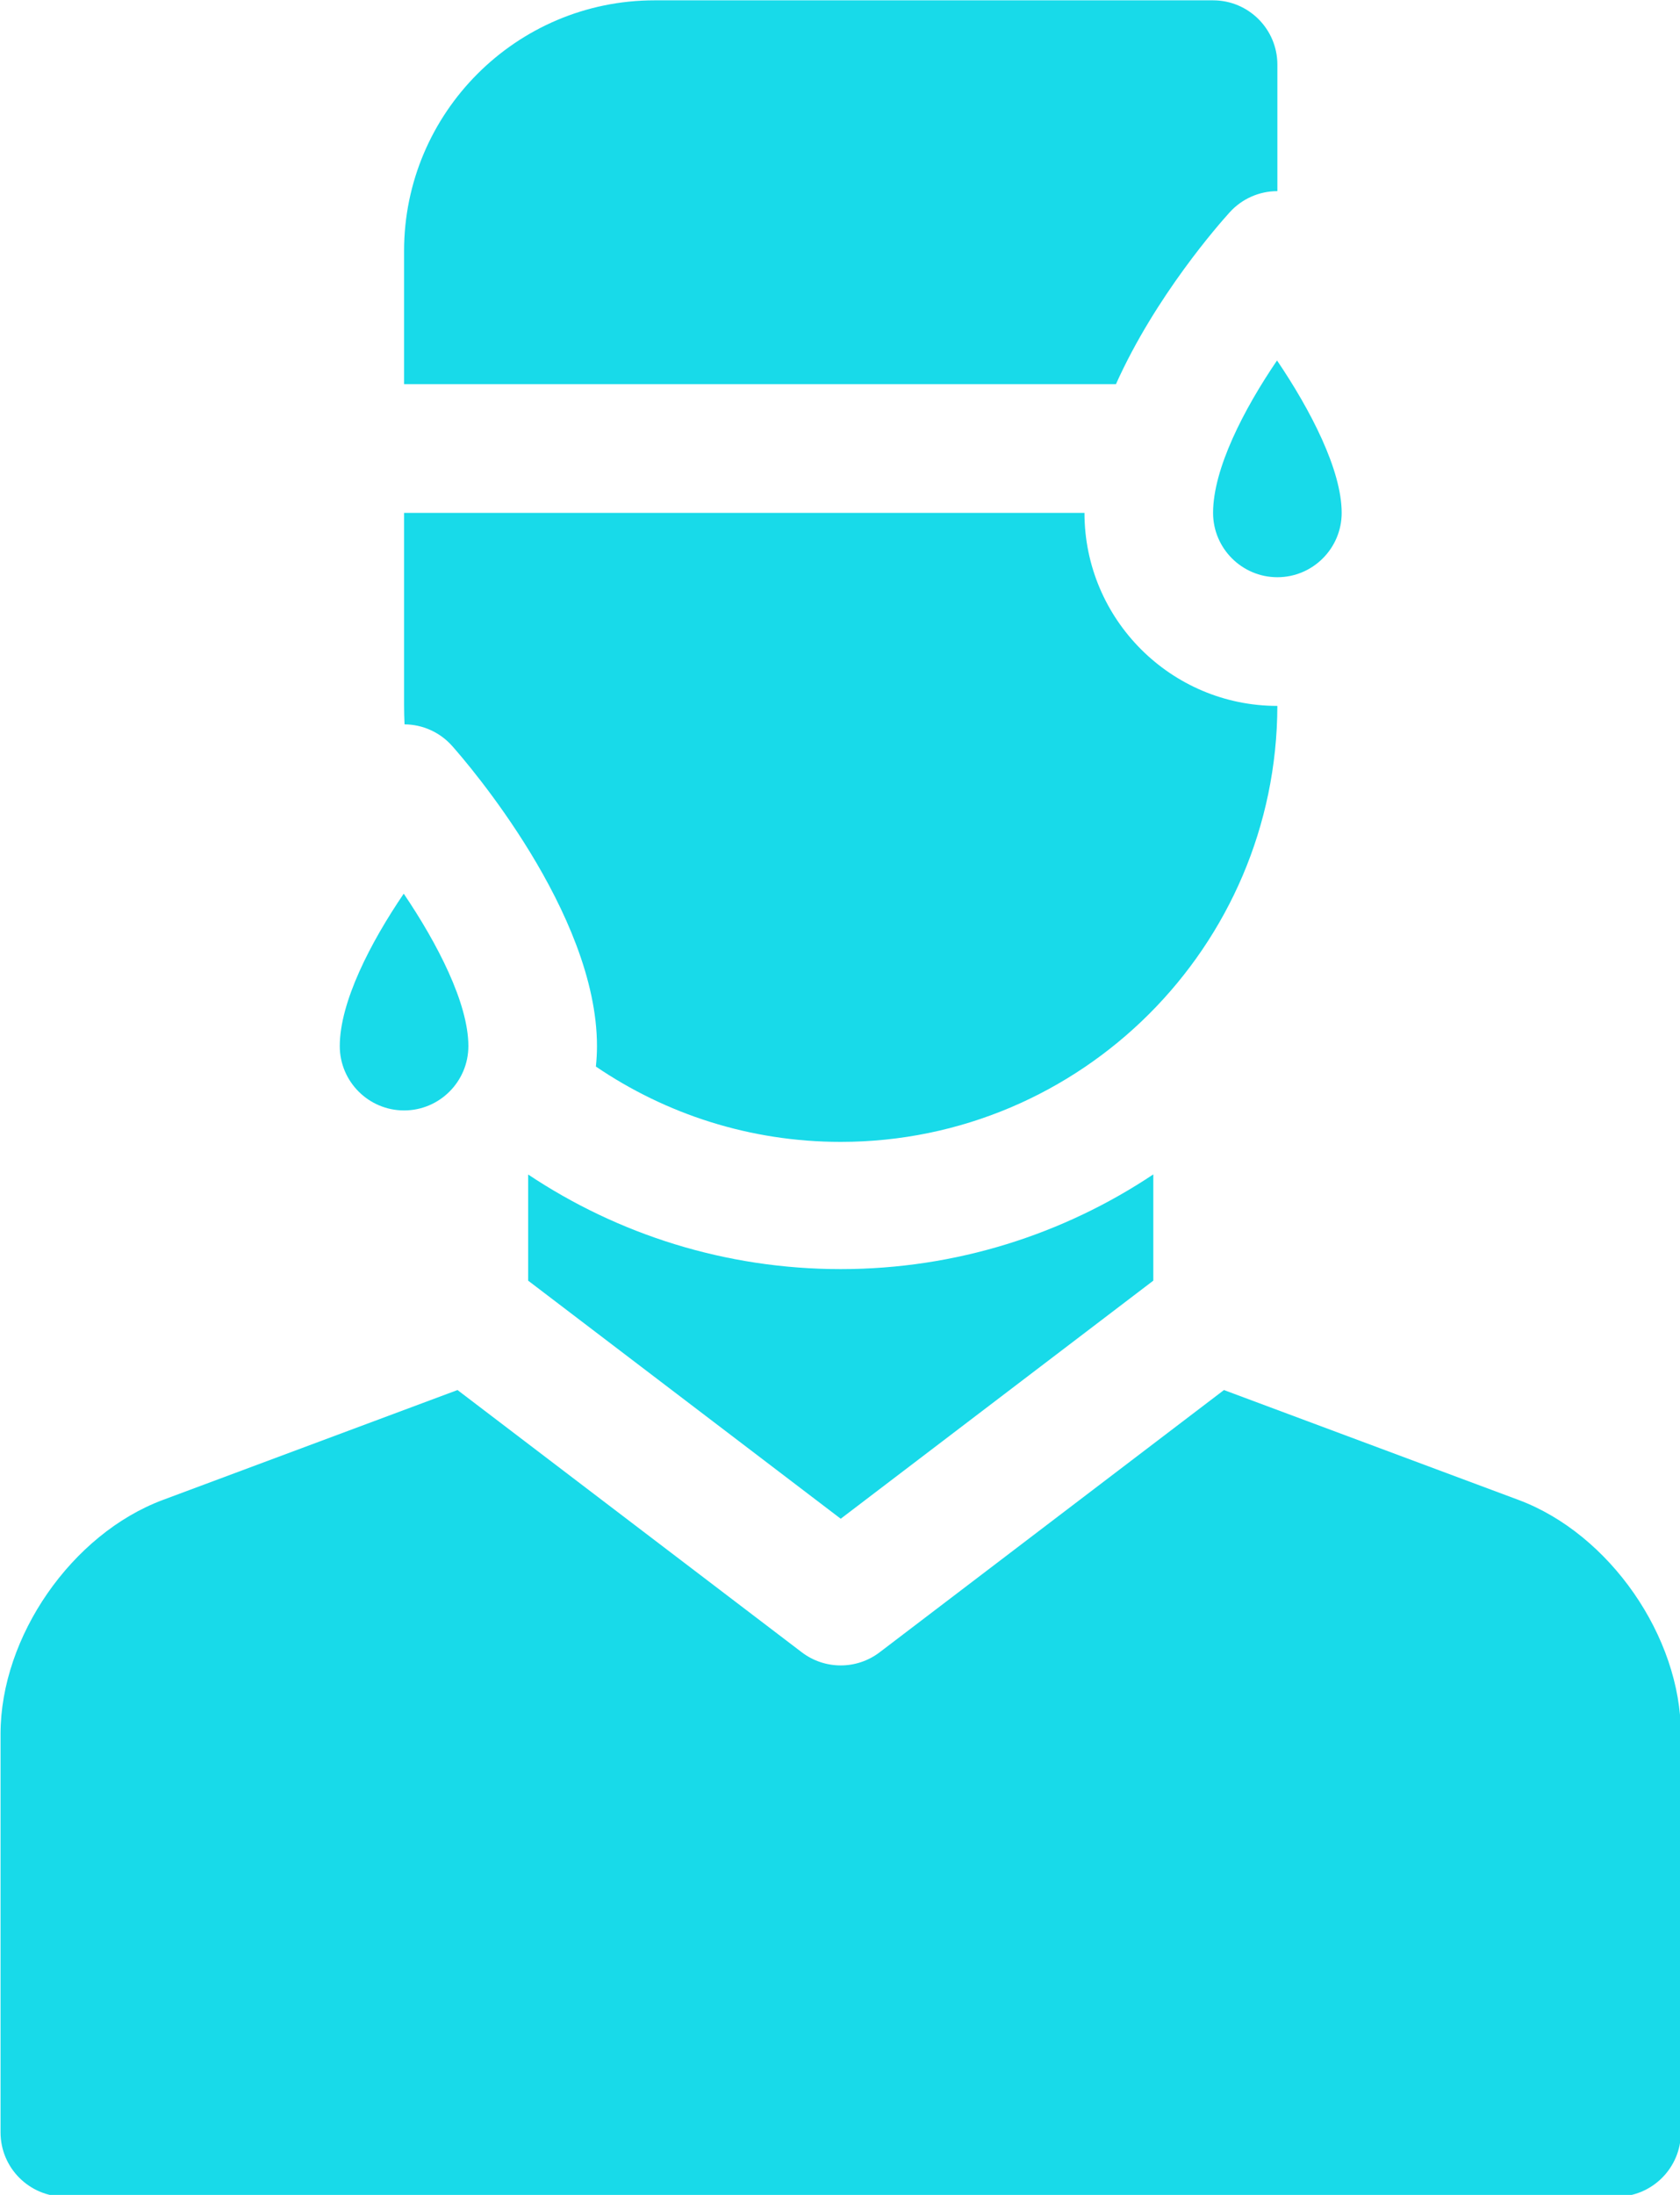 <svg xmlns="http://www.w3.org/2000/svg" xmlns:xlink="http://www.w3.org/1999/xlink" xmlns:serif="http://www.serif.com/" width="100%" height="100%" viewBox="0 0 72 94" xml:space="preserve" style="fill-rule:evenodd;clip-rule:evenodd;stroke-linejoin:round;stroke-miterlimit:2;">    <g transform="matrix(1,0,0,1,-350.878,-763.992)">        <g transform="matrix(0.201,0,0,0.201,335.459,755.168)">            <g transform="matrix(0.914,0,0,0.914,21.986,43.971)">                <path d="M346.763,49.389C349.607,46.261 353.638,44.479 357.863,44.479L357.863,15C357.863,6.716 351.147,0 342.863,0L212.568,0C180.349,0 154.138,26.212 154.138,58.431L154.138,89.48L320.204,89.48C329.442,68.88 344.392,51.997 346.763,49.389Z" style="fill:rgb(24,218,233);fill-rule:nonzero;"></path>                <path d="M342.863,119.48C342.863,127.751 349.592,134.48 357.863,134.48C366.135,134.48 372.863,127.751 372.863,119.48C372.863,109.493 365.615,95.523 357.783,83.952C350.023,95.351 342.863,109.221 342.863,119.48Z" style="fill:rgb(24,218,233);fill-rule:nonzero;"></path>                <path d="M154.138,258.779C162.409,258.779 169.138,252.05 169.138,243.779C169.138,233.792 161.89,219.822 154.058,208.251C146.298,219.649 139.138,233.519 139.138,243.779C139.138,252.05 145.867,258.779 154.138,258.779Z" style="fill:rgb(24,218,233);fill-rule:nonzero;"></path>                <path d="M183.08,273.714L183.08,298.458L256,353.961L328.92,298.459L328.92,273.689C308.013,287.628 282.932,295.768 256,295.768C229.057,295.768 203.98,287.639 183.08,273.714Z" style="fill:rgb(24,218,233);fill-rule:nonzero;"></path>                <path d="M165.349,173.812C168.808,177.703 199.138,212.723 199.138,243.779C199.138,245.39 199.049,246.981 198.883,248.549C215.183,259.629 234.848,266.111 255.999,266.111C312.089,266.111 357.733,220.541 357.859,164.481C333.047,164.48 312.862,144.293 312.862,119.481L154.138,119.481L154.138,164.25C154.138,165.769 154.178,167.278 154.244,168.78C158.492,168.809 162.528,170.637 165.349,173.812Z" style="fill:rgb(24,218,233);fill-rule:nonzero;"></path>                <path d="M414.132,349.58C414.12,349.575 414.108,349.571 414.096,349.566L345.4,323.96L265.085,385.09C262.401,387.133 259.2,388.154 256,388.154C252.799,388.154 249.599,387.133 246.915,385.09L166.602,323.959L97.906,349.565C97.893,349.569 97.881,349.574 97.867,349.579C76.635,357.496 60.002,381.449 60.002,404.11L60.002,497C60.002,505.284 66.718,512 75.002,512L436.998,512C445.282,512 451.998,505.284 451.998,497L451.998,404.111C451.998,381.45 435.365,357.497 414.132,349.58Z" style="fill:rgb(24,218,233);fill-rule:nonzero;"></path>            </g>        </g>    </g></svg>